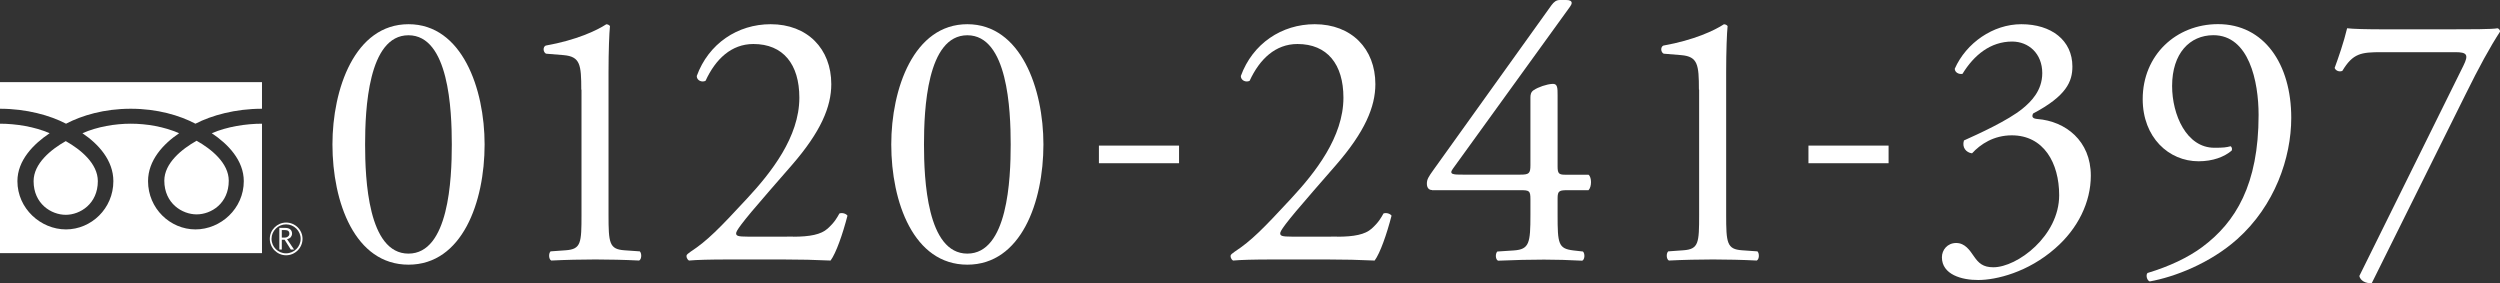 <?xml version="1.0" encoding="utf-8"?>
<!-- Generator: Adobe Illustrator 26.3.1, SVG Export Plug-In . SVG Version: 6.00 Build 0)  -->
<svg version="1.1" id="レイヤー_1" xmlns="http://www.w3.org/2000/svg" xmlns:xlink="http://www.w3.org/1999/xlink" x="0px"
	 y="0px" viewBox="0 0 346 39.19" style="enable-background:new 0 0 346 39.19;" xml:space="preserve">
<rect x="0" y="0" width="346" height="39.19" fill="#333333" stroke="none"/>
<style type="text/css">
	.st0{fill:#FFFFFF;}
</style>
<g>
	<g>
		<g>
			<g>
				<g>
					<g>
						<g>
							<path class="st0" d="M37.34,33.05c0,1.26,1.02,2.28,2.25,2.28c1.25,0,2.28-1.02,2.28-2.28c0-1.24-1.03-2.25-2.28-2.25
								C38.36,30.81,37.34,31.82,37.34,33.05 M37.58,33.05c0-1.09,0.91-2,2.01-2c1.11,0,2.02,0.91,2.02,2
								c0,1.11-0.91,2.01-2.02,2.01C38.49,35.07,37.58,34.17,37.58,33.05z"/>
						</g>
					</g>
				</g>
				<path class="st0" d="M40.7,34.54h-0.45l-0.86-1.36H39v1.36h-0.34v-3h0.84c0.28,0,0.53,0.08,0.69,0.22
					c0.14,0.13,0.23,0.32,0.23,0.57c0,0.18-0.06,0.34-0.17,0.49c-0.13,0.13-0.28,0.23-0.52,0.28L40.7,34.54 M39,32.88h0.43
					c0.19,0,0.34-0.06,0.45-0.17c0.12-0.1,0.17-0.21,0.17-0.37c0-0.32-0.19-0.5-0.61-0.5H39V32.88z"/>
			</g>
			<g>
				<g>
					<path class="st0" d="M33.74,25.07c0,3.79-3.18,6.68-6.69,6.68c-3.49,0-6.56-2.89-6.56-6.68c0-2.87,2.09-5.14,4.3-6.63
						c-2.06-0.91-4.52-1.32-6.69-1.32c-2.15,0-4.64,0.41-6.69,1.32c2.22,1.49,4.28,3.76,4.28,6.63c0,3.79-3.06,6.68-6.56,6.68
						c-3.5,0-6.72-2.89-6.72-6.68c0-2.87,2.22-5.14,4.46-6.63C4.82,17.53,2.16,17.12,0,17.12v17.91h36.26V17.12
						c-2.2,0-4.86,0.41-6.95,1.32C31.56,19.93,33.74,22.2,33.74,25.07z M9.1,29.73c1.99,0,4.44-1.52,4.44-4.66
						c0-2.44-2.38-4.38-4.44-5.54c-2.05,1.16-4.45,3.1-4.45,5.54C4.65,28.21,7.1,29.73,9.1,29.73z M27.21,29.67
						c2.02,0,4.45-1.51,4.45-4.66c0-2.43-2.4-4.38-4.45-5.53c-2.05,1.15-4.47,3.1-4.47,5.53C22.75,28.16,25.22,29.67,27.21,29.67z
						 M0,11.37v3.68c3.67,0,6.94,0.92,9.14,2.07c2.21-1.15,5.27-2.07,8.96-2.07c3.68,0,6.76,0.92,8.95,2.07
						c2.23-1.15,5.51-2.07,9.21-2.07v-3.68H0z"/>
				</g>
			</g>
		</g>
	</g>
</g>
<g>
	<path class="st0" d="M67.07,19.99c0,7.99-3.1,16.64-10.53,16.64s-10.53-8.65-10.53-16.64c0-7.68,3.1-16.64,10.53-16.64
		S67.07,12.31,67.07,19.99z M50.53,19.99c0,4.79,0.41,15.11,6,15.11s6-10.32,6-15.11c0-4.78-0.41-15.11-6-15.11
		S50.53,15.21,50.53,19.99z"/>
	<path class="st0" d="M80.45,12.41c0-3.46-0.15-4.58-2.44-4.78l-2.44-0.2c-0.41-0.21-0.46-0.92-0.05-1.12
		c4.27-0.76,7.07-2.09,8.39-2.95c0.2,0,0.41,0.1,0.51,0.25c-0.1,0.92-0.2,3.46-0.2,6.36v19.74c0,3.92,0.1,4.78,2.19,4.93l2.14,0.15
		c0.3,0.3,0.25,1.12-0.1,1.27c-1.98-0.1-4.27-0.15-6.05-0.15c-1.83,0-4.12,0.05-6.1,0.15c-0.35-0.15-0.41-0.97-0.1-1.27l2.09-0.15
		c2.14-0.15,2.19-1.02,2.19-4.93V12.41z"/>
	<path class="st0" d="M109.76,32.76c2.34,0,3.87-0.3,4.78-1.12c0.97-0.87,1.32-1.53,1.63-2.09c0.35-0.15,0.92,0,1.12,0.3
		c-0.66,2.55-1.58,5.19-2.34,6.21c-2.09-0.1-4.22-0.15-6.56-0.15h-7.38c-2.85,0-4.53,0.05-5.65,0.15c-0.1-0.05-0.35-0.25-0.35-0.66
		c0-0.15,0.25-0.35,0.56-0.56c2.34-1.53,4.02-3.26,7.79-7.33c3.36-3.61,7.27-8.55,7.27-13.99c0-4.63-2.24-7.43-6.36-7.43
		c-3.05,0-5.24,2.09-6.62,5.09c-0.46,0.25-1.22,0-1.22-0.66c1.63-4.48,5.65-7.17,10.23-7.17c5.09,0,8.39,3.41,8.39,8.29
		c0,3.16-1.47,6.62-5.44,11.19l-3.1,3.56c-4.17,4.78-4.63,5.6-4.63,5.9c0,0.35,0.25,0.46,1.58,0.46H109.76z"/>
	<path class="st0" d="M144.41,19.99c0,7.99-3.1,16.64-10.53,16.64c-7.43,0-10.53-8.65-10.53-16.64c0-7.68,3.1-16.64,10.53-16.64
		C141.31,3.36,144.41,12.31,144.41,19.99z M127.88,19.99c0,4.79,0.41,15.11,6,15.11c5.6,0,6-10.32,6-15.11
		c0-4.78-0.41-15.11-6-15.11C128.28,4.88,127.88,15.21,127.88,19.99z"/>
	<path class="st0" d="M152.09,20.15h11.09v2.44h-11.09V20.15z"/>
	<path class="st0" d="M185.06,32.76c2.34,0,3.87-0.3,4.78-1.12c0.97-0.87,1.32-1.53,1.63-2.09c0.35-0.15,0.92,0,1.12,0.3
		c-0.66,2.55-1.58,5.19-2.34,6.21c-2.09-0.1-4.22-0.15-6.56-0.15h-7.38c-2.85,0-4.53,0.05-5.65,0.15c-0.1-0.05-0.35-0.25-0.35-0.66
		c0-0.15,0.25-0.35,0.56-0.56c2.34-1.53,4.02-3.26,7.79-7.33c3.36-3.61,7.27-8.55,7.27-13.99c0-4.63-2.24-7.43-6.36-7.43
		c-3.05,0-5.24,2.09-6.62,5.09c-0.46,0.25-1.22,0-1.22-0.66c1.63-4.48,5.65-7.17,10.23-7.17c5.09,0,8.39,3.41,8.39,8.29
		c0,3.16-1.47,6.62-5.44,11.19l-3.1,3.56c-4.17,4.78-4.63,5.6-4.63,5.9c0,0.35,0.25,0.46,1.58,0.46H185.06z"/>
	<path class="st0" d="M198.19,26.3c-0.46,0-0.71-0.35-0.71-0.87c0-0.61,0.2-0.92,0.92-1.93l16.33-22.79
		C215.08,0.25,215.39,0,215.9,0h0.86c0.51,0,0.76,0.15,0.76,0.41c0,0.15-0.1,0.35-0.26,0.56l-16.18,22.38
		c-0.61,0.82,0.1,0.82,1.42,0.82h7.89c1.22,0,1.42-0.15,1.42-1.32v-9.36c0-0.35,0.05-0.76,0.46-1.02c0.61-0.41,1.78-0.82,2.59-0.86
		c0.71-0.05,0.71,0.56,0.71,1.58v9.82c0,0.97,0.15,1.17,1.02,1.17h3.26c0.46,0.35,0.46,1.68,0,2.14h-2.75
		c-1.27,0-1.53,0.05-1.53,1.12v2.29c0,4.02,0.1,4.68,2.19,4.93l1.32,0.15c0.31,0.3,0.25,1.12-0.1,1.27
		c-1.83-0.1-3.71-0.15-5.29-0.15c-1.83,0-4.12,0.05-6.36,0.15c-0.36-0.15-0.41-0.97-0.1-1.27l2.29-0.15
		c2.14-0.15,2.29-1.02,2.29-4.93v-2.14c0-1.22-0.15-1.27-1.47-1.27H198.19z"/>
	<path class="st0" d="M235.13,12.41c0-3.46-0.15-4.58-2.44-4.78l-2.44-0.2c-0.41-0.21-0.46-0.92-0.05-1.12
		c4.27-0.76,7.07-2.09,8.39-2.95c0.2,0,0.41,0.1,0.51,0.25c-0.1,0.92-0.2,3.46-0.2,6.36v19.74c0,3.92,0.1,4.78,2.19,4.93l2.14,0.15
		c0.3,0.3,0.25,1.12-0.1,1.27c-1.98-0.1-4.27-0.15-6.05-0.15c-1.83,0-4.12,0.05-6.1,0.15c-0.35-0.15-0.41-0.97-0.1-1.27l2.09-0.15
		c2.14-0.15,2.19-1.02,2.19-4.93V12.41z"/>
	<path class="st0" d="M250.29,20.15h11.09v2.44h-11.09V20.15z"/>
	<path class="st0" d="M268.76,35.61c0-1.02,0.76-1.98,1.98-1.98c1.22,0,1.88,1.02,2.44,1.83c0.66,0.96,1.27,1.53,2.7,1.53
		c3.31,0,9.11-4.33,9.11-9.97c0-4.47-2.14-8.29-6.56-8.29c-2.49,0-4.33,1.22-5.5,2.49c-0.82-0.1-1.42-0.82-1.12-1.78
		c1.93-0.87,6.1-2.75,8.14-4.43c1.12-0.92,2.7-2.45,2.7-4.89c0-2.7-1.88-4.37-4.17-4.37c-3,0-5.29,1.88-6.87,4.47
		c-0.51,0.1-1.07-0.2-1.07-0.71c1.58-3.56,5.29-6.16,9.21-6.16c4.17,0,7.07,2.24,7.07,5.85c0,2.09-0.82,4.07-5.44,6.51
		c-0.25,0.51,0,0.71,0.61,0.76c3.87,0.31,7.38,3,7.38,7.84c0,3.66-1.78,7.33-4.94,10.07c-3.76,3.3-8.14,4.37-10.63,4.37
		C271.51,38.77,268.76,38,268.76,35.61z"/>
	<path class="st0" d="M300.62,11.9c0,3.97,1.98,8.55,5.85,8.55c1.27,0,1.63-0.05,2.24-0.21c0.2,0.11,0.25,0.41,0.15,0.61
		c-1.02,0.86-2.59,1.47-4.58,1.47c-4.12,0-7.73-3.3-7.73-8.6c0-6.1,4.63-10.38,10.43-10.38c6.36,0,10.13,5.5,10.13,12.97
		c0,5.55-2.29,12.16-7.48,16.79c-3.77,3.36-8.7,5.24-12.11,5.85c-0.41-0.15-0.56-0.92-0.3-1.17c3.05-0.92,5.6-2.14,7.53-3.56
		c4.68-3.46,7.84-8.7,7.84-18.31c0-4.63-1.32-11.04-6.26-11.04C303.06,4.88,300.62,7.38,300.62,11.9z"/>
	<path class="st0" d="M329.62,7.22c-2.85,0-3.97,0.15-5.44,2.59c-0.36,0.15-0.87,0.05-1.07-0.4c0.51-1.38,1.27-3.56,1.73-5.5
		c0.81,0.1,2.59,0.15,5.39,0.15h8.6c2.8,0,6.21,0,6.82-0.15c0.2,0.05,0.36,0.25,0.36,0.46c-1.42,2.19-2.9,4.89-4.78,8.7l-12.97,26.1
		c-0.81,0.1-1.58-0.31-1.73-0.97l14.4-29.1c0.76-1.53,0.51-1.88-1.12-1.88H329.62z"/>
</g>
</svg>
